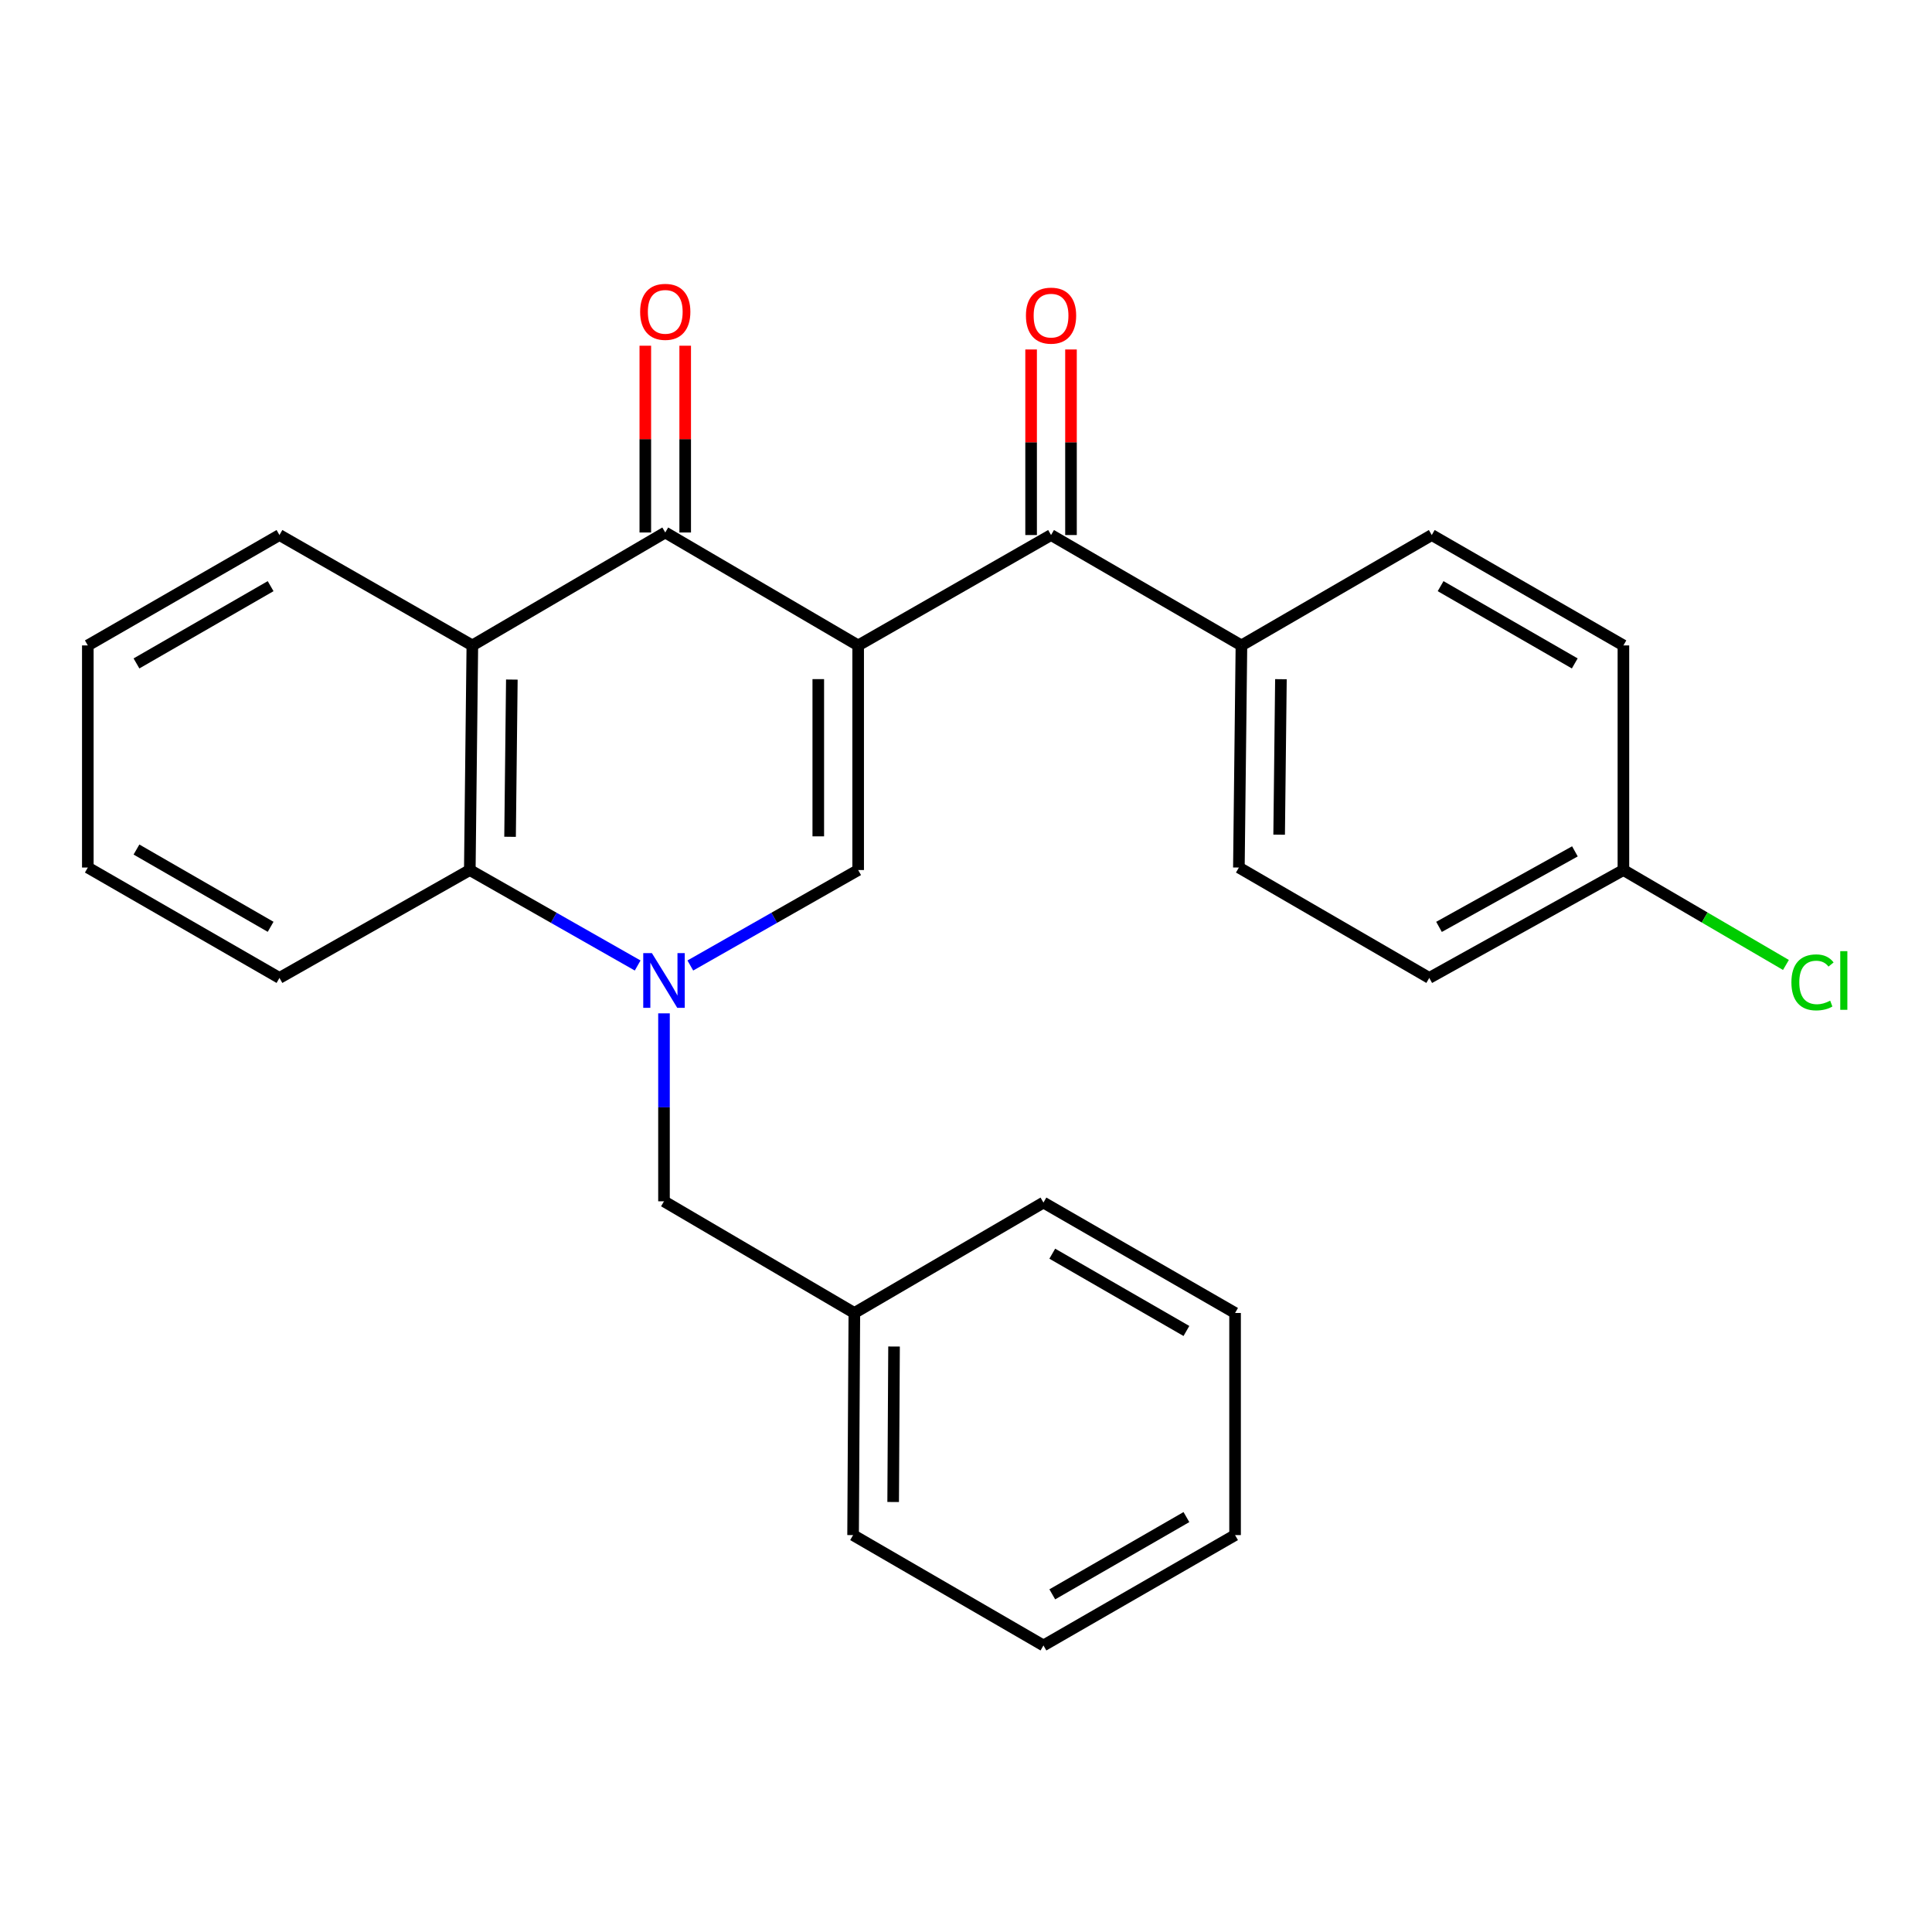 <?xml version='1.0' encoding='iso-8859-1'?>
<svg version='1.1' baseProfile='full'
              xmlns='http://www.w3.org/2000/svg'
                      xmlns:rdkit='http://www.rdkit.org/xml'
                      xmlns:xlink='http://www.w3.org/1999/xlink'
                  xml:space='preserve'
width='1000px' height='1000px' viewBox='0 0 1000 1000'>
<!-- END OF HEADER -->
<rect style='opacity:1.0;fill:#FFFFFF;stroke:none' width='1000' height='1000' x='0' y='0'> </rect>
<path class='bond-1' d='M 444.184,334.072 L 444.184,450.332' style='fill:none;fill-rule:evenodd;stroke:#000000;stroke-width:6px;stroke-linecap:butt;stroke-linejoin:miter;stroke-opacity:1' />
<path class='bond-1' d='M 423.54,351.511 L 423.54,432.893' style='fill:none;fill-rule:evenodd;stroke:#000000;stroke-width:6px;stroke-linecap:butt;stroke-linejoin:miter;stroke-opacity:1' />
<path class='bond-2' d='M 444.184,334.072 L 344.335,275.614' style='fill:none;fill-rule:evenodd;stroke:#000000;stroke-width:6px;stroke-linecap:butt;stroke-linejoin:miter;stroke-opacity:1' />
<path class='bond-4' d='M 444.184,334.072 L 544.021,276.933' style='fill:none;fill-rule:evenodd;stroke:#000000;stroke-width:6px;stroke-linecap:butt;stroke-linejoin:miter;stroke-opacity:1' />
<path class='bond-0' d='M 357.312,499.741 L 400.748,475.037' style='fill:none;fill-rule:evenodd;stroke:#0000FF;stroke-width:6px;stroke-linecap:butt;stroke-linejoin:miter;stroke-opacity:1' />
<path class='bond-0' d='M 400.748,475.037 L 444.184,450.332' style='fill:none;fill-rule:evenodd;stroke:#000000;stroke-width:6px;stroke-linecap:butt;stroke-linejoin:miter;stroke-opacity:1' />
<path class='bond-6' d='M 343.681,524.511 L 343.681,573.152' style='fill:none;fill-rule:evenodd;stroke:#0000FF;stroke-width:6px;stroke-linecap:butt;stroke-linejoin:miter;stroke-opacity:1' />
<path class='bond-6' d='M 343.681,573.152 L 343.681,621.793' style='fill:none;fill-rule:evenodd;stroke:#000000;stroke-width:6px;stroke-linecap:butt;stroke-linejoin:miter;stroke-opacity:1' />
<path class='bond-26' d='M 330.051,499.742 L 286.609,475.037' style='fill:none;fill-rule:evenodd;stroke:#0000FF;stroke-width:6px;stroke-linecap:butt;stroke-linejoin:miter;stroke-opacity:1' />
<path class='bond-26' d='M 286.609,475.037 L 243.168,450.332' style='fill:none;fill-rule:evenodd;stroke:#000000;stroke-width:6px;stroke-linecap:butt;stroke-linejoin:miter;stroke-opacity:1' />
<path class='bond-3' d='M 344.335,275.614 L 244.486,334.072' style='fill:none;fill-rule:evenodd;stroke:#000000;stroke-width:6px;stroke-linecap:butt;stroke-linejoin:miter;stroke-opacity:1' />
<path class='bond-8' d='M 354.657,275.614 L 354.657,227.279' style='fill:none;fill-rule:evenodd;stroke:#000000;stroke-width:6px;stroke-linecap:butt;stroke-linejoin:miter;stroke-opacity:1' />
<path class='bond-8' d='M 354.657,227.279 L 354.657,178.944' style='fill:none;fill-rule:evenodd;stroke:#FF0000;stroke-width:6px;stroke-linecap:butt;stroke-linejoin:miter;stroke-opacity:1' />
<path class='bond-8' d='M 334.013,275.614 L 334.013,227.279' style='fill:none;fill-rule:evenodd;stroke:#000000;stroke-width:6px;stroke-linecap:butt;stroke-linejoin:miter;stroke-opacity:1' />
<path class='bond-8' d='M 334.013,227.279 L 334.013,178.944' style='fill:none;fill-rule:evenodd;stroke:#FF0000;stroke-width:6px;stroke-linecap:butt;stroke-linejoin:miter;stroke-opacity:1' />
<path class='bond-5' d='M 244.486,334.072 L 243.168,450.332' style='fill:none;fill-rule:evenodd;stroke:#000000;stroke-width:6px;stroke-linecap:butt;stroke-linejoin:miter;stroke-opacity:1' />
<path class='bond-5' d='M 264.931,351.745 L 264.008,433.127' style='fill:none;fill-rule:evenodd;stroke:#000000;stroke-width:6px;stroke-linecap:butt;stroke-linejoin:miter;stroke-opacity:1' />
<path class='bond-14' d='M 244.486,334.072 L 144.649,276.933' style='fill:none;fill-rule:evenodd;stroke:#000000;stroke-width:6px;stroke-linecap:butt;stroke-linejoin:miter;stroke-opacity:1' />
<path class='bond-7' d='M 544.021,276.933 L 642.562,334.072' style='fill:none;fill-rule:evenodd;stroke:#000000;stroke-width:6px;stroke-linecap:butt;stroke-linejoin:miter;stroke-opacity:1' />
<path class='bond-9' d='M 554.343,276.933 L 554.343,228.911' style='fill:none;fill-rule:evenodd;stroke:#000000;stroke-width:6px;stroke-linecap:butt;stroke-linejoin:miter;stroke-opacity:1' />
<path class='bond-9' d='M 554.343,228.911 L 554.343,180.889' style='fill:none;fill-rule:evenodd;stroke:#FF0000;stroke-width:6px;stroke-linecap:butt;stroke-linejoin:miter;stroke-opacity:1' />
<path class='bond-9' d='M 533.699,276.933 L 533.699,228.911' style='fill:none;fill-rule:evenodd;stroke:#000000;stroke-width:6px;stroke-linecap:butt;stroke-linejoin:miter;stroke-opacity:1' />
<path class='bond-9' d='M 533.699,228.911 L 533.699,180.889' style='fill:none;fill-rule:evenodd;stroke:#FF0000;stroke-width:6px;stroke-linecap:butt;stroke-linejoin:miter;stroke-opacity:1' />
<path class='bond-18' d='M 243.168,450.332 L 144.649,506.174' style='fill:none;fill-rule:evenodd;stroke:#000000;stroke-width:6px;stroke-linecap:butt;stroke-linejoin:miter;stroke-opacity:1' />
<path class='bond-13' d='M 343.681,621.793 L 442.211,679.596' style='fill:none;fill-rule:evenodd;stroke:#000000;stroke-width:6px;stroke-linecap:butt;stroke-linejoin:miter;stroke-opacity:1' />
<path class='bond-10' d='M 642.562,334.072 L 641.243,449.036' style='fill:none;fill-rule:evenodd;stroke:#000000;stroke-width:6px;stroke-linecap:butt;stroke-linejoin:miter;stroke-opacity:1' />
<path class='bond-10' d='M 663.007,351.553 L 662.083,432.028' style='fill:none;fill-rule:evenodd;stroke:#000000;stroke-width:6px;stroke-linecap:butt;stroke-linejoin:miter;stroke-opacity:1' />
<path class='bond-11' d='M 642.562,334.072 L 741.08,276.933' style='fill:none;fill-rule:evenodd;stroke:#000000;stroke-width:6px;stroke-linecap:butt;stroke-linejoin:miter;stroke-opacity:1' />
<path class='bond-15' d='M 641.243,449.036 L 739.784,506.174' style='fill:none;fill-rule:evenodd;stroke:#000000;stroke-width:6px;stroke-linecap:butt;stroke-linejoin:miter;stroke-opacity:1' />
<path class='bond-16' d='M 741.08,276.933 L 840.275,334.072' style='fill:none;fill-rule:evenodd;stroke:#000000;stroke-width:6px;stroke-linecap:butt;stroke-linejoin:miter;stroke-opacity:1' />
<path class='bond-16' d='M 745.655,303.393 L 815.091,343.389' style='fill:none;fill-rule:evenodd;stroke:#000000;stroke-width:6px;stroke-linecap:butt;stroke-linejoin:miter;stroke-opacity:1' />
<path class='bond-12' d='M 840.275,450.332 L 840.275,334.072' style='fill:none;fill-rule:evenodd;stroke:#000000;stroke-width:6px;stroke-linecap:butt;stroke-linejoin:miter;stroke-opacity:1' />
<path class='bond-17' d='M 840.275,450.332 L 882.336,474.897' style='fill:none;fill-rule:evenodd;stroke:#000000;stroke-width:6px;stroke-linecap:butt;stroke-linejoin:miter;stroke-opacity:1' />
<path class='bond-17' d='M 882.336,474.897 L 924.397,499.461' style='fill:none;fill-rule:evenodd;stroke:#00CC00;stroke-width:6px;stroke-linecap:butt;stroke-linejoin:miter;stroke-opacity:1' />
<path class='bond-27' d='M 840.275,450.332 L 739.784,506.174' style='fill:none;fill-rule:evenodd;stroke:#000000;stroke-width:6px;stroke-linecap:butt;stroke-linejoin:miter;stroke-opacity:1' />
<path class='bond-27' d='M 815.174,440.663 L 744.83,479.753' style='fill:none;fill-rule:evenodd;stroke:#000000;stroke-width:6px;stroke-linecap:butt;stroke-linejoin:miter;stroke-opacity:1' />
<path class='bond-19' d='M 442.211,679.596 L 441.557,794.561' style='fill:none;fill-rule:evenodd;stroke:#000000;stroke-width:6px;stroke-linecap:butt;stroke-linejoin:miter;stroke-opacity:1' />
<path class='bond-19' d='M 462.757,696.958 L 462.299,777.434' style='fill:none;fill-rule:evenodd;stroke:#000000;stroke-width:6px;stroke-linecap:butt;stroke-linejoin:miter;stroke-opacity:1' />
<path class='bond-20' d='M 442.211,679.596 L 540.087,622.446' style='fill:none;fill-rule:evenodd;stroke:#000000;stroke-width:6px;stroke-linecap:butt;stroke-linejoin:miter;stroke-opacity:1' />
<path class='bond-21' d='M 144.649,276.933 L 45.455,334.072' style='fill:none;fill-rule:evenodd;stroke:#000000;stroke-width:6px;stroke-linecap:butt;stroke-linejoin:miter;stroke-opacity:1' />
<path class='bond-21' d='M 140.074,303.393 L 70.638,343.389' style='fill:none;fill-rule:evenodd;stroke:#000000;stroke-width:6px;stroke-linecap:butt;stroke-linejoin:miter;stroke-opacity:1' />
<path class='bond-28' d='M 144.649,506.174 L 45.455,449.036' style='fill:none;fill-rule:evenodd;stroke:#000000;stroke-width:6px;stroke-linecap:butt;stroke-linejoin:miter;stroke-opacity:1' />
<path class='bond-28' d='M 140.074,479.715 L 70.638,439.718' style='fill:none;fill-rule:evenodd;stroke:#000000;stroke-width:6px;stroke-linecap:butt;stroke-linejoin:miter;stroke-opacity:1' />
<path class='bond-24' d='M 441.557,794.561 L 540.087,851.688' style='fill:none;fill-rule:evenodd;stroke:#000000;stroke-width:6px;stroke-linecap:butt;stroke-linejoin:miter;stroke-opacity:1' />
<path class='bond-23' d='M 540.087,622.446 L 639.27,679.596' style='fill:none;fill-rule:evenodd;stroke:#000000;stroke-width:6px;stroke-linecap:butt;stroke-linejoin:miter;stroke-opacity:1' />
<path class='bond-23' d='M 544.658,648.906 L 614.086,688.911' style='fill:none;fill-rule:evenodd;stroke:#000000;stroke-width:6px;stroke-linecap:butt;stroke-linejoin:miter;stroke-opacity:1' />
<path class='bond-22' d='M 45.455,334.072 L 45.455,449.036' style='fill:none;fill-rule:evenodd;stroke:#000000;stroke-width:6px;stroke-linecap:butt;stroke-linejoin:miter;stroke-opacity:1' />
<path class='bond-25' d='M 639.27,679.596 L 639.27,794.561' style='fill:none;fill-rule:evenodd;stroke:#000000;stroke-width:6px;stroke-linecap:butt;stroke-linejoin:miter;stroke-opacity:1' />
<path class='bond-29' d='M 540.087,851.688 L 639.27,794.561' style='fill:none;fill-rule:evenodd;stroke:#000000;stroke-width:6px;stroke-linecap:butt;stroke-linejoin:miter;stroke-opacity:1' />
<path class='bond-29' d='M 544.661,825.23 L 614.089,785.241' style='fill:none;fill-rule:evenodd;stroke:#000000;stroke-width:6px;stroke-linecap:butt;stroke-linejoin:miter;stroke-opacity:1' />
<path  class='atom-1' d='M 337.421 493.333
L 346.701 508.333
Q 347.621 509.813, 349.101 512.493
Q 350.581 515.173, 350.661 515.333
L 350.661 493.333
L 354.421 493.333
L 354.421 521.653
L 350.541 521.653
L 340.581 505.253
Q 339.421 503.333, 338.181 501.133
Q 336.981 498.933, 336.621 498.253
L 336.621 521.653
L 332.941 521.653
L 332.941 493.333
L 337.421 493.333
' fill='#0000FF'/>
<path  class='atom-9' d='M 331.335 161.406
Q 331.335 154.606, 334.695 150.806
Q 338.055 147.006, 344.335 147.006
Q 350.615 147.006, 353.975 150.806
Q 357.335 154.606, 357.335 161.406
Q 357.335 168.286, 353.935 172.206
Q 350.535 176.086, 344.335 176.086
Q 338.095 176.086, 334.695 172.206
Q 331.335 168.326, 331.335 161.406
M 344.335 172.886
Q 348.655 172.886, 350.975 170.006
Q 353.335 167.086, 353.335 161.406
Q 353.335 155.846, 350.975 153.046
Q 348.655 150.206, 344.335 150.206
Q 340.015 150.206, 337.655 153.006
Q 335.335 155.806, 335.335 161.406
Q 335.335 167.126, 337.655 170.006
Q 340.015 172.886, 344.335 172.886
' fill='#FF0000'/>
<path  class='atom-10' d='M 531.021 163.368
Q 531.021 156.568, 534.381 152.768
Q 537.741 148.968, 544.021 148.968
Q 550.301 148.968, 553.661 152.768
Q 557.021 156.568, 557.021 163.368
Q 557.021 170.248, 553.621 174.168
Q 550.221 178.048, 544.021 178.048
Q 537.781 178.048, 534.381 174.168
Q 531.021 170.288, 531.021 163.368
M 544.021 174.848
Q 548.341 174.848, 550.661 171.968
Q 553.021 169.048, 553.021 163.368
Q 553.021 157.808, 550.661 155.008
Q 548.341 152.168, 544.021 152.168
Q 539.701 152.168, 537.341 154.968
Q 535.021 157.768, 535.021 163.368
Q 535.021 169.088, 537.341 171.968
Q 539.701 174.848, 544.021 174.848
' fill='#FF0000'/>
<path  class='atom-18' d='M 927.231 508.473
Q 927.231 501.433, 930.511 497.753
Q 933.831 494.033, 940.111 494.033
Q 945.951 494.033, 949.071 498.153
L 946.431 500.313
Q 944.151 497.313, 940.111 497.313
Q 935.831 497.313, 933.551 500.193
Q 931.311 503.033, 931.311 508.473
Q 931.311 514.073, 933.631 516.953
Q 935.991 519.833, 940.551 519.833
Q 943.671 519.833, 947.311 517.953
L 948.431 520.953
Q 946.951 521.913, 944.711 522.473
Q 942.471 523.033, 939.991 523.033
Q 933.831 523.033, 930.511 519.273
Q 927.231 515.513, 927.231 508.473
' fill='#00CC00'/>
<path  class='atom-18' d='M 952.511 492.313
L 956.191 492.313
L 956.191 522.673
L 952.511 522.673
L 952.511 492.313
' fill='#00CC00'/>
</svg>
